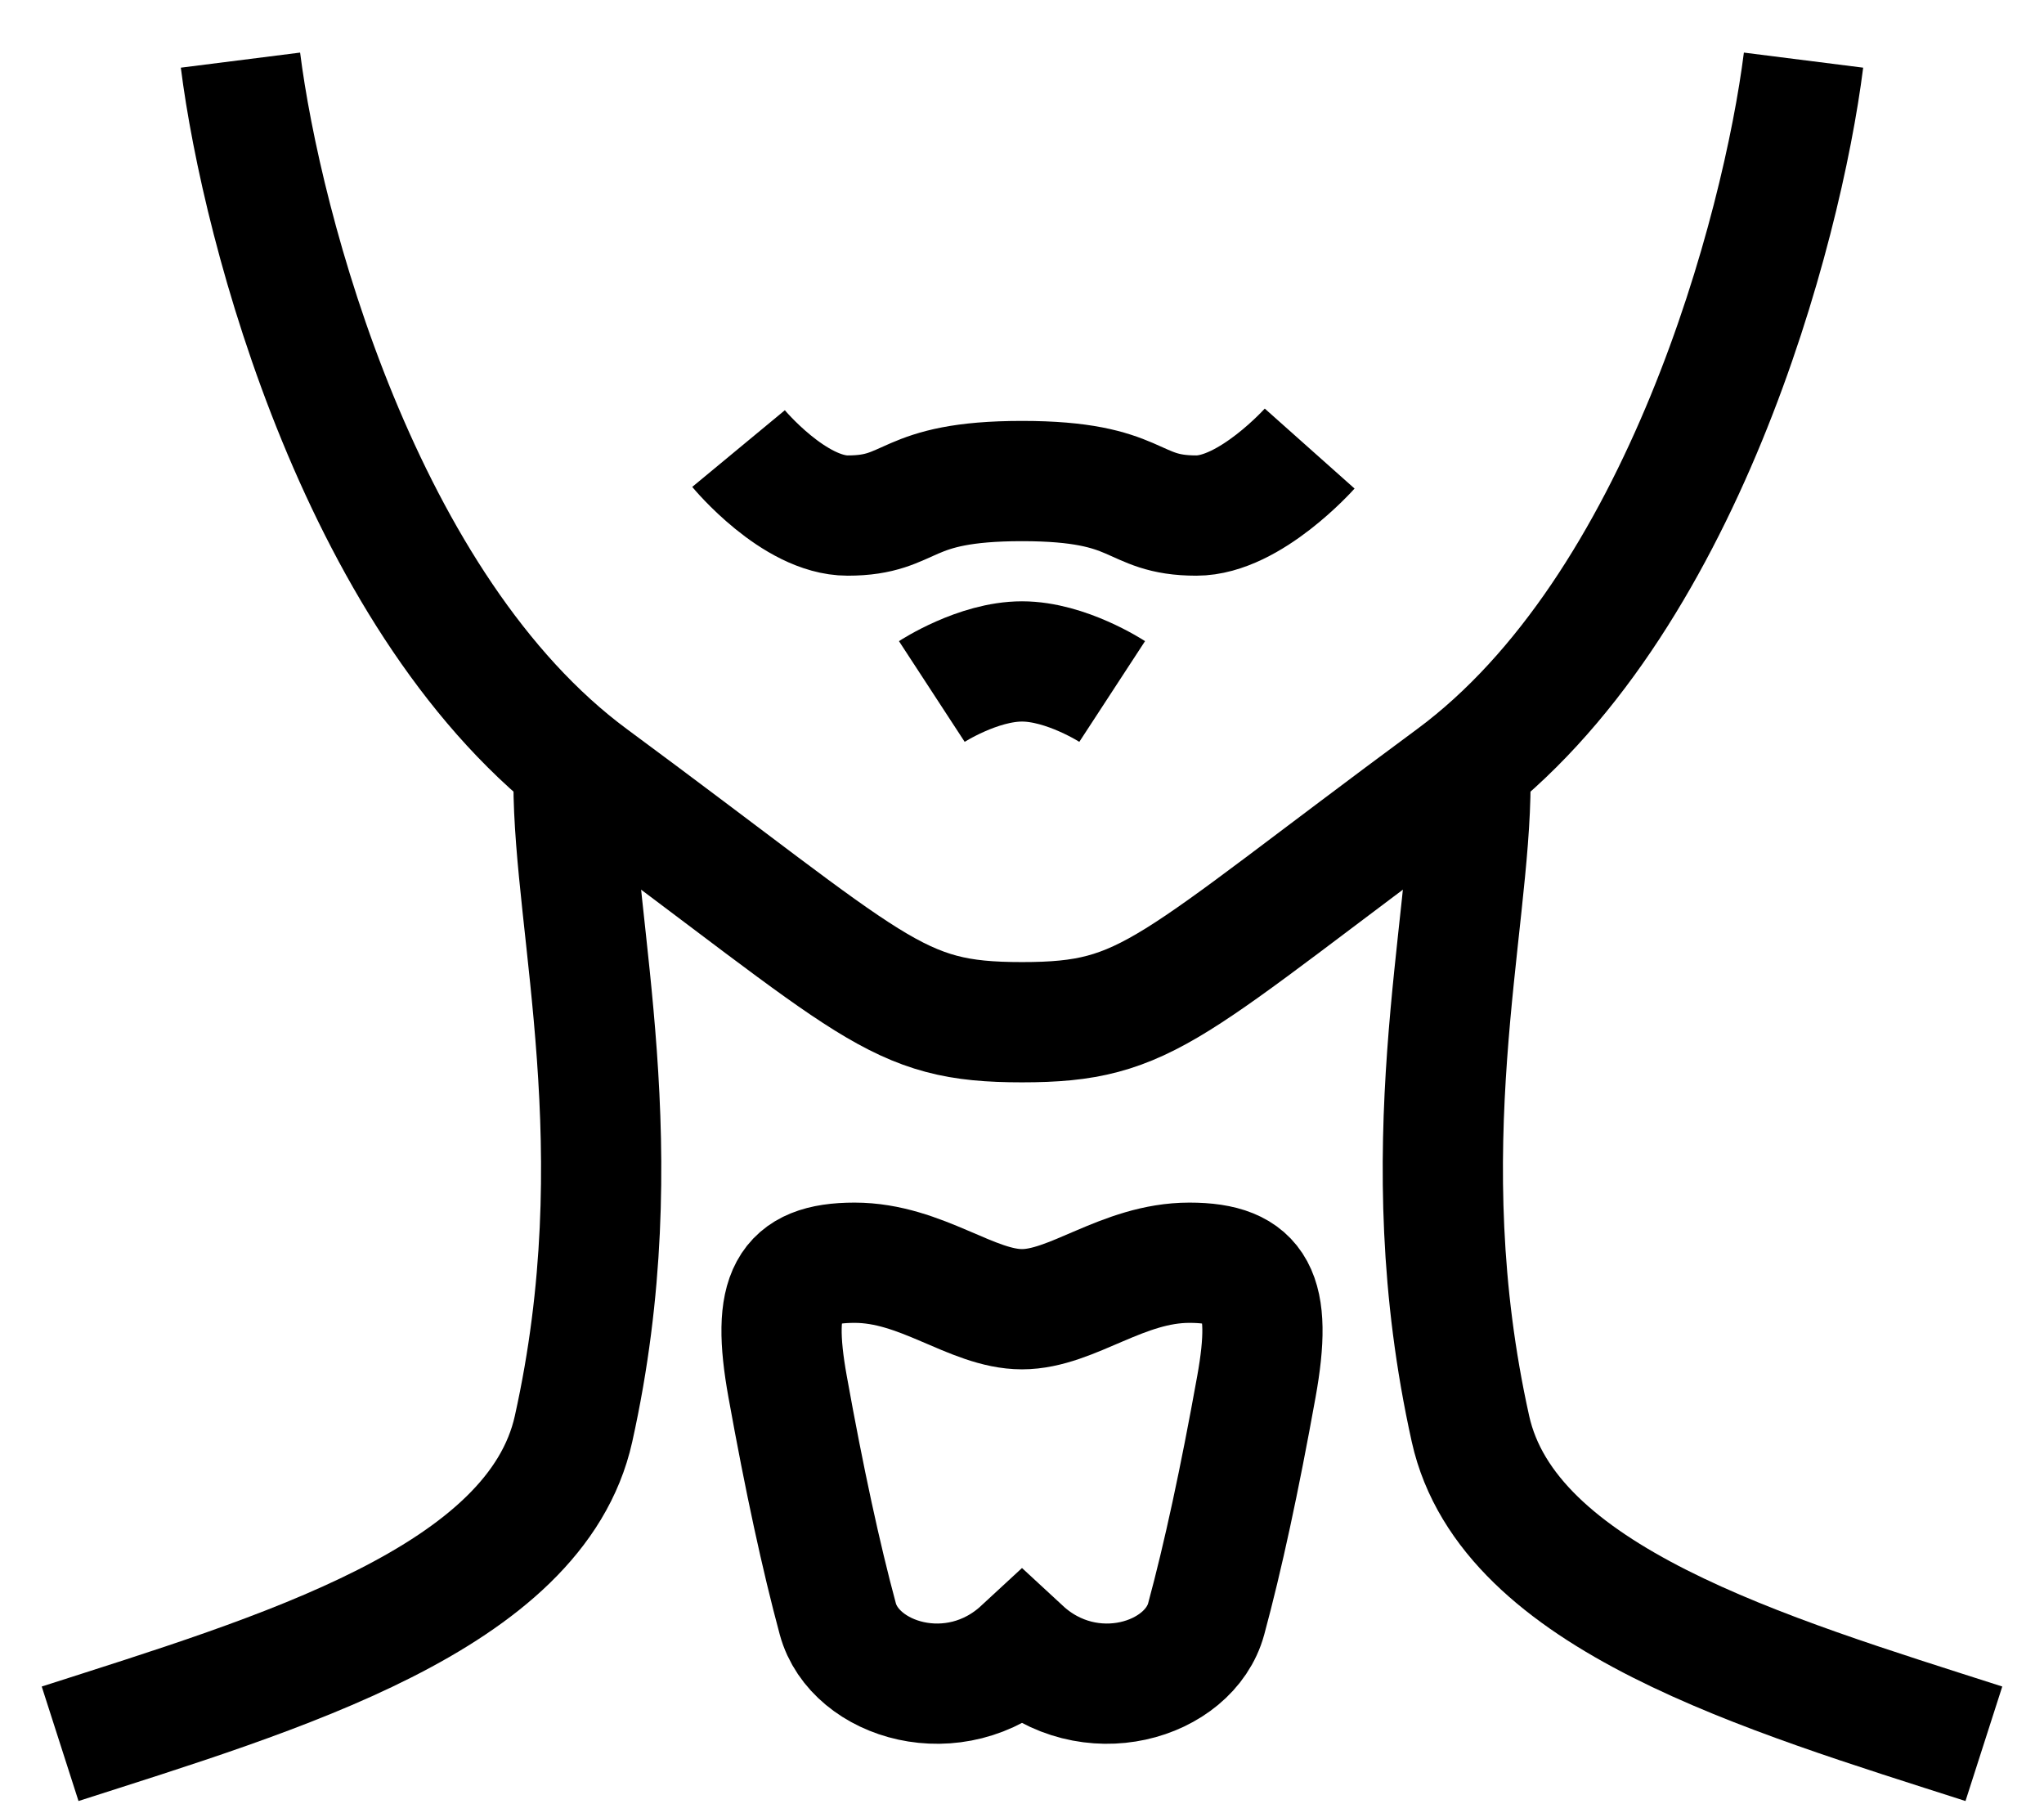 <svg width="34" height="30" viewBox="0 0 34 30" fill="none" xmlns="http://www.w3.org/2000/svg">
<path d="M30 1C29.646 3.802 27.984 10.112 24.163 12.932C19.388 16.458 19.122 17 17 17C14.878 17 14.612 16.458 9.837 12.932C6.016 10.112 4.354 3.802 4 1" stroke="black" stroke-width="2" stroke-miterlimit="10"/>
<path d="M14.215 21C15.329 21 16.164 21.773 17 21.773C17.836 21.773 18.671 21 19.785 21C20.899 21 21.178 21.515 20.899 23.06C20.621 24.605 20.343 25.893 20.064 26.923C19.785 27.954 18.114 28.469 17 27.439C15.886 28.469 14.215 27.954 13.936 26.923C13.658 25.893 13.379 24.605 13.101 23.06C12.822 21.515 13.101 21 14.215 21Z" stroke="black" stroke-width="2" stroke-miterlimit="10"/>
<path d="M12.285 7.46C12.285 7.46 13.207 8.574 14.1 8.574C15.215 8.574 14.992 8 17 8C19.008 8 18.785 8.574 19.9 8.574C20.793 8.574 21.785 7.46 21.785 7.46" stroke="black" stroke-width="2" stroke-miterlimit="10"/>
<path d="M15.5 11.5C15.5 11.5 16.266 11 17 11C17.734 11 18.5 11.5 18.5 11.5" stroke="black" stroke-width="2" stroke-miterlimit="10"/>
<path d="M24.46 13C24.46 15.424 23.425 19.109 24.46 23.764C25.088 26.586 29.377 27.836 33 29" stroke="black" stroke-width="2" stroke-miterlimit="10"/>
<path d="M9.54 13C9.54 15.424 10.575 19.109 9.54 23.764C8.912 26.586 4.623 27.836 1 29" stroke="black" stroke-width="2" stroke-miterlimit="10"/>
</svg>
